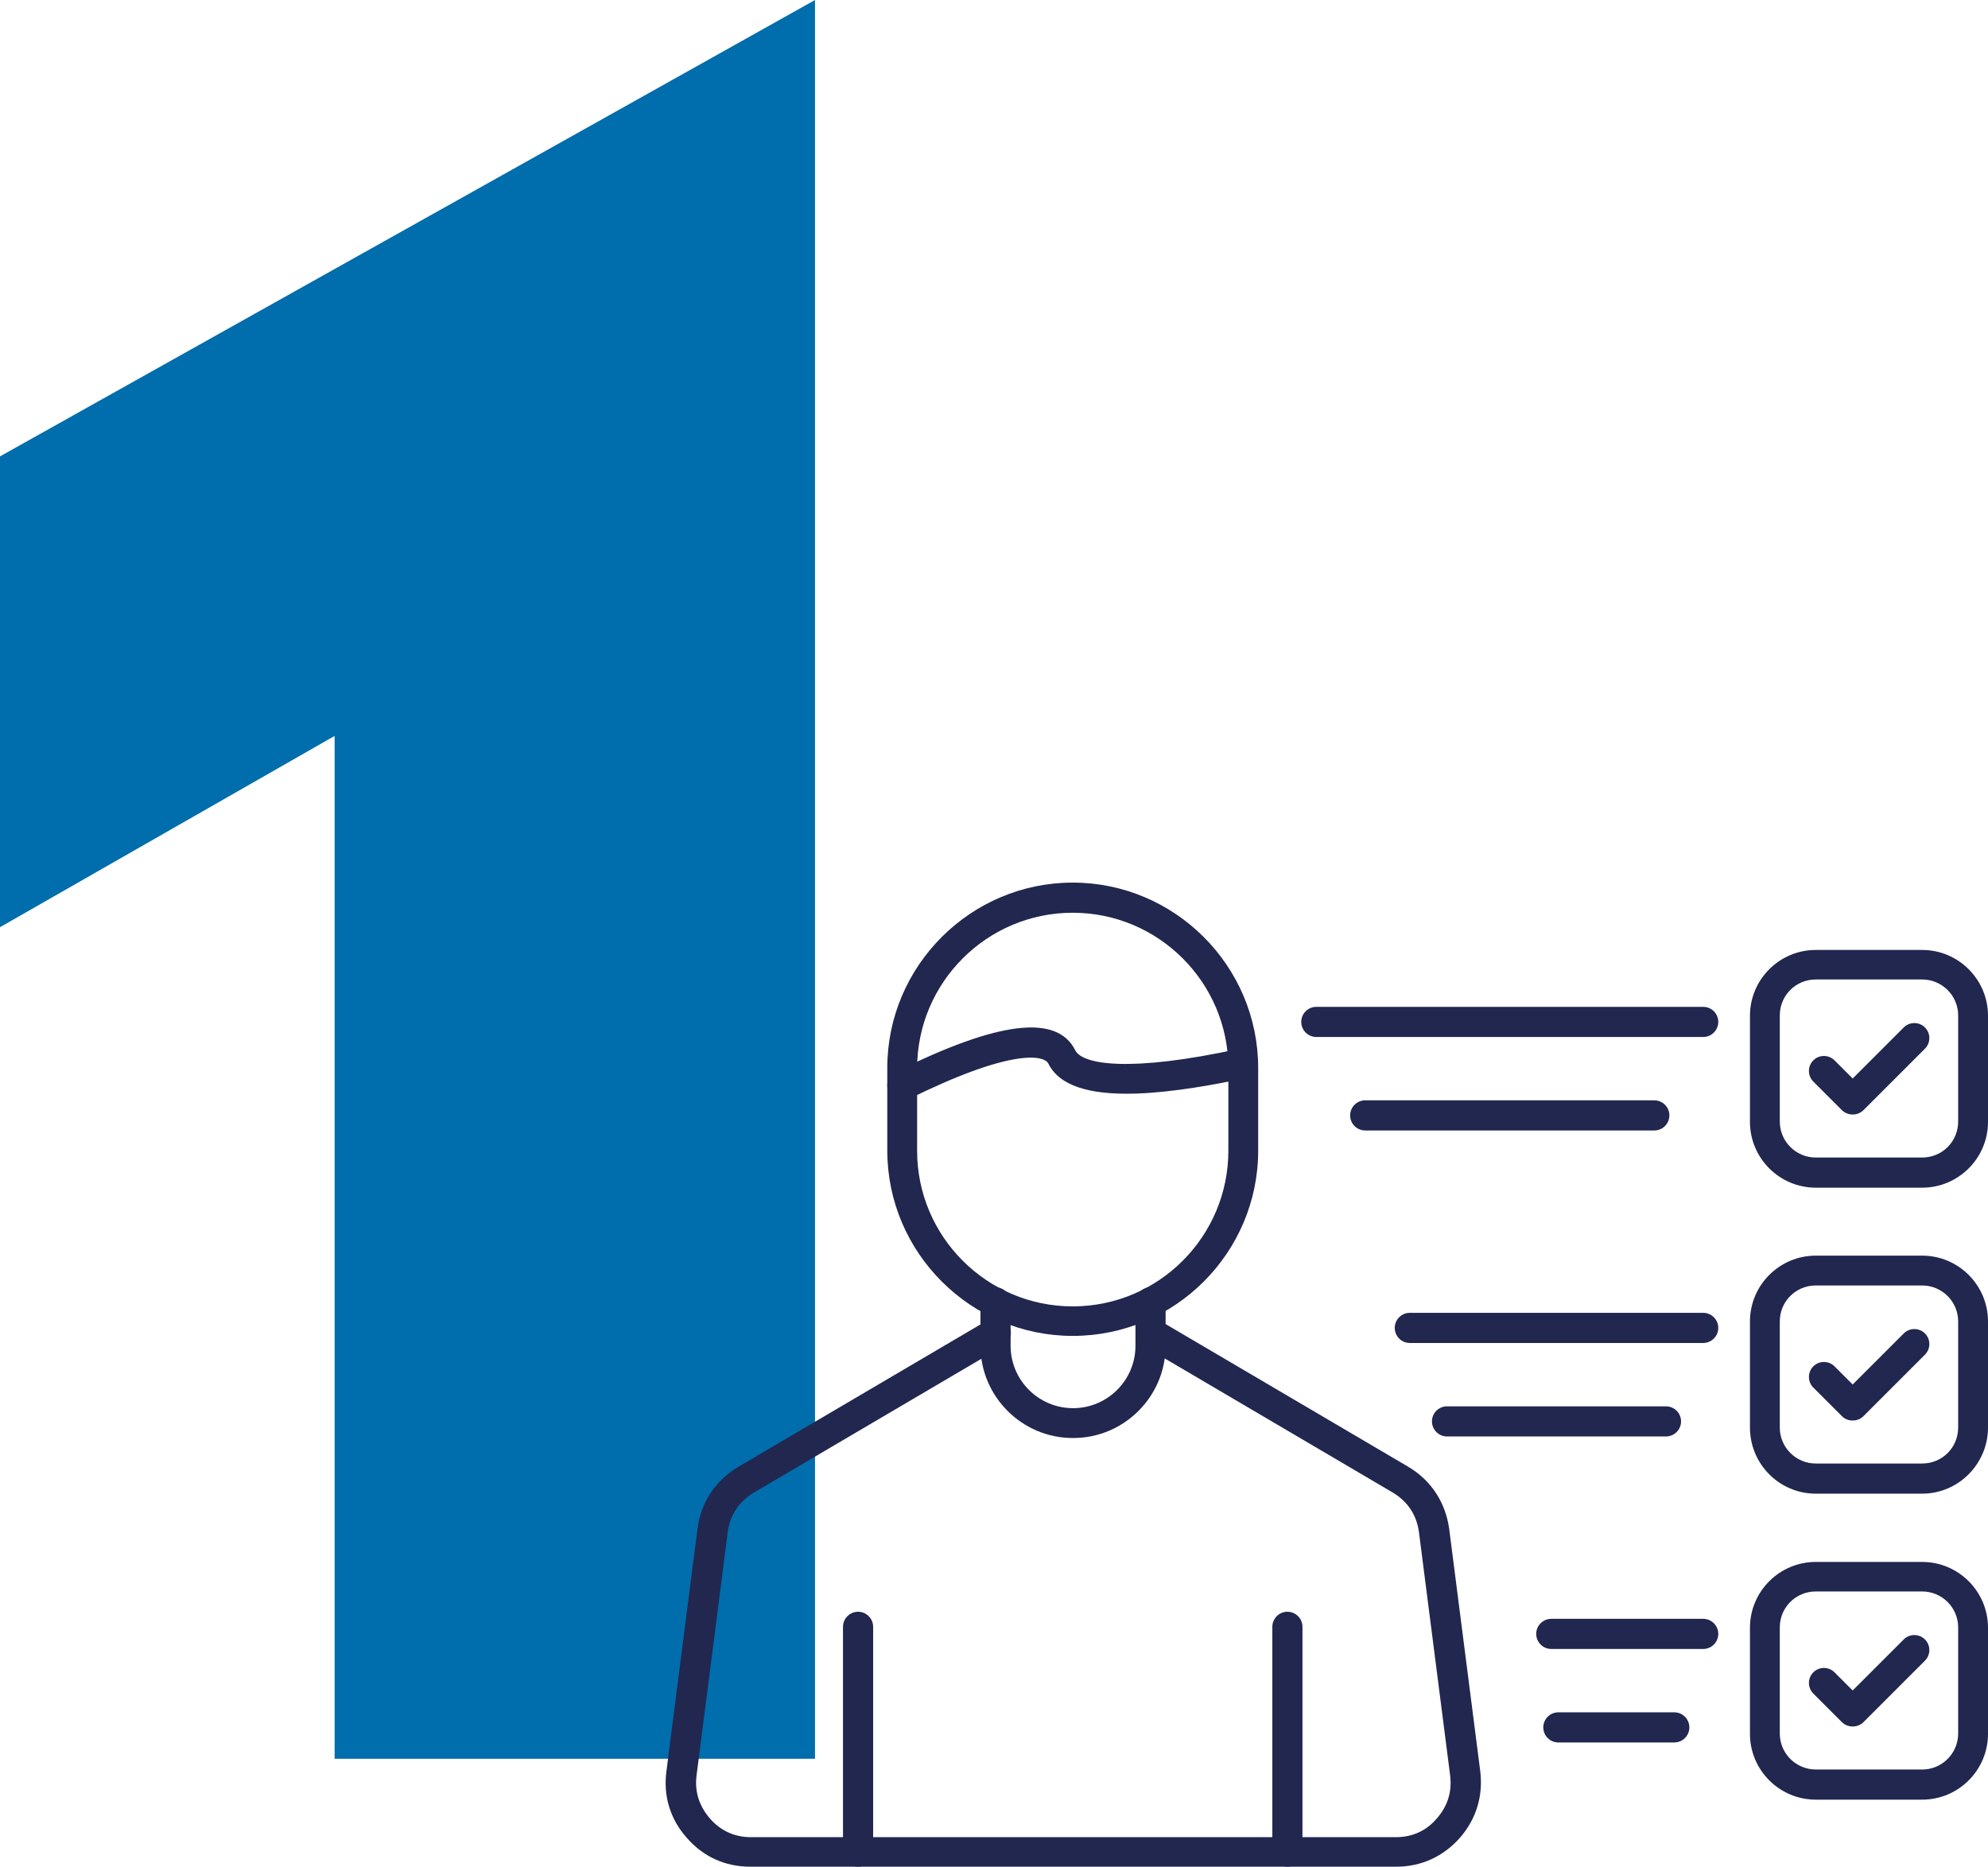 <?xml version="1.0" encoding="UTF-8"?><svg id="Vrstva_2" xmlns="http://www.w3.org/2000/svg" viewBox="0 0 64.64 60.7"><defs><style>.cls-1{fill:#006dad;}.cls-2{fill:#21274f;fill-rule:evenodd;}</style></defs><g id="Vrstva_1-2"><path class="cls-1" d="M10.88,23.93L0,30.15v-15.31L26.5,0v57.19h-15.62V23.93Z"/><path class="cls-2" d="M45.36,60.7h-20.96c-.82,0-1.53-.32-2.07-.94-.54-.61-.77-1.36-.66-2.17l1.01-7.88c.11-.86.59-1.58,1.34-2.02l8.11-4.77c.23-.14.53-.06.67.17.14.23.06.53-.17.67l-8.11,4.77c-.49.29-.79.74-.86,1.31l-1.01,7.88c-.07.53.08,1,.43,1.41.35.4.8.61,1.34.61h20.96c.54,0,.99-.2,1.34-.61.35-.4.5-.87.43-1.41l-1.01-7.88c-.07-.57-.37-1.02-.86-1.31l-8.11-4.77c-.23-.14-.31-.44-.17-.67.14-.23.43-.31.67-.17l8.11,4.77c.75.44,1.22,1.16,1.34,2.02l1.01,7.88c.1.81-.13,1.56-.66,2.17-.54.61-1.26.94-2.07.94Z"/><path class="cls-2" d="M27.9,60.7c-.27,0-.49-.22-.49-.49v-7.31c0-.27.22-.49.49-.49s.49.22.49.49v7.31c0,.27-.22.49-.49.49Z"/><path class="cls-2" d="M41.86,60.7c-.27,0-.49-.22-.49-.49v-7.31c0-.27.22-.49.49-.49s.49.22.49.49v7.31c0,.27-.22.49-.49.49Z"/><path class="cls-2" d="M34.88,46.76c-1.65,0-3-1.35-3-3v-1.41c0-.27.22-.49.49-.49s.49.22.49.49v1.41c0,1.12.91,2.03,2.03,2.03s2.03-.91,2.03-2.03v-1.41c0-.27.22-.49.49-.49s.49.22.49.49v1.41c0,1.65-1.35,3-3,3Z"/><path class="cls-2" d="M34.88,43.44c-3.32,0-6.03-2.71-6.03-6.03v-2.68c0-3.32,2.71-6.03,6.03-6.03s6.03,2.71,6.03,6.03v2.68c0,3.32-2.7,6.03-6.03,6.03h0ZM34.88,29.68c-2.79,0-5.06,2.27-5.06,5.06v2.68c0,2.79,2.27,5.06,5.06,5.06s5.06-2.27,5.06-5.06v-2.68c0-2.79-2.27-5.06-5.06-5.06Z"/><path class="cls-2" d="M29.34,35.78c-.18,0-.35-.1-.44-.27-.12-.24-.02-.53.22-.65,3.34-1.66,5.25-1.89,5.84-.71.23.47,1.78.73,5.35-.05.26-.06.52.11.58.37s-.11.52-.37.58c-.96.21-2.36.47-3.58.51-1.56.05-2.5-.27-2.85-.97-.15-.31-1.3-.46-4.54,1.15-.07.03-.14.05-.22.05Z"/><path class="cls-2" d="M62.5,38.62h-3.46c-1.18,0-2.14-.96-2.14-2.14v-3.45c0-1.18.96-2.14,2.14-2.14h3.46c1.18,0,2.14.96,2.14,2.14v3.45c0,1.18-.96,2.14-2.14,2.14h0ZM59.04,31.85c-.65,0-1.17.52-1.17,1.17v3.45c0,.65.53,1.17,1.17,1.17h3.46c.65,0,1.17-.52,1.17-1.17v-3.45c0-.65-.53-1.17-1.17-1.17h-3.46Z"/><path class="cls-2" d="M62.5,48.57h-3.46c-1.18,0-2.14-.96-2.14-2.15v-3.45c0-1.18.96-2.14,2.14-2.14h3.46c1.18,0,2.14.96,2.14,2.14v3.45c0,1.18-.96,2.15-2.14,2.15h0ZM59.04,41.8c-.65,0-1.17.52-1.17,1.17v3.45c0,.65.53,1.17,1.17,1.17h3.46c.65,0,1.17-.52,1.17-1.17v-3.45c0-.65-.53-1.17-1.17-1.17h-3.46Z"/><path class="cls-2" d="M62.5,58.52h-3.46c-1.18,0-2.14-.96-2.14-2.14v-3.45c0-1.18.96-2.14,2.14-2.14h3.46c1.18,0,2.14.96,2.14,2.14v3.45c0,1.18-.96,2.14-2.14,2.14h0ZM59.04,51.75c-.65,0-1.17.52-1.17,1.17v3.45c0,.65.53,1.17,1.17,1.17h3.46c.65,0,1.17-.53,1.17-1.17v-3.45c0-.65-.53-1.17-1.17-1.17h-3.46Z"/><path class="cls-2" d="M55.38,33.72h-12.58c-.27,0-.49-.22-.49-.49s.22-.49.49-.49h12.58c.27,0,.49.22.49.49s-.22.49-.49.49Z"/><path class="cls-2" d="M53.79,36.76h-9.4c-.27,0-.49-.22-.49-.49s.22-.49.49-.49h9.4c.27,0,.49.22.49.49s-.22.49-.49.49Z"/><path class="cls-2" d="M55.38,43.67h-9.54c-.27,0-.49-.22-.49-.49s.22-.49.49-.49h9.54c.27,0,.49.22.49.49s-.22.49-.49.49Z"/><path class="cls-2" d="M54.17,46.71h-7.12c-.27,0-.49-.22-.49-.49s.22-.49.49-.49h7.12c.27,0,.49.22.49.49s-.22.49-.49.49Z"/><path class="cls-2" d="M55.38,53.62h-4.94c-.27,0-.49-.22-.49-.49s.22-.49.49-.49h4.94c.27,0,.49.22.49.49s-.22.49-.49.49Z"/><path class="cls-2" d="M54.44,56.66h-3.77c-.27,0-.49-.22-.49-.49s.22-.49.49-.49h3.77c.27,0,.49.22.49.49s-.22.49-.49.49Z"/><path class="cls-2" d="M60.23,36.24c-.12,0-.25-.05-.34-.14l-.93-.93c-.19-.19-.19-.5,0-.69.19-.19.5-.19.69,0l.59.59,1.66-1.66c.19-.19.5-.19.69,0,.19.19.19.5,0,.69l-2,2c-.09.09-.22.14-.34.14Z"/><path class="cls-2" d="M60.23,46.19c-.13,0-.25-.05-.34-.14l-.93-.93c-.19-.19-.19-.5,0-.69s.5-.19.69,0l.59.59,1.66-1.66c.19-.19.5-.19.69,0,.19.19.19.5,0,.69l-2,2c-.09.09-.21.14-.34.14Z"/><path class="cls-2" d="M60.23,56.14c-.12,0-.25-.05-.34-.14l-.93-.93c-.19-.19-.19-.5,0-.69s.5-.19.69,0l.59.59,1.66-1.66c.19-.19.5-.19.69,0,.19.19.19.5,0,.69l-2,2c-.09.09-.22.14-.34.14Z"/></g></svg>